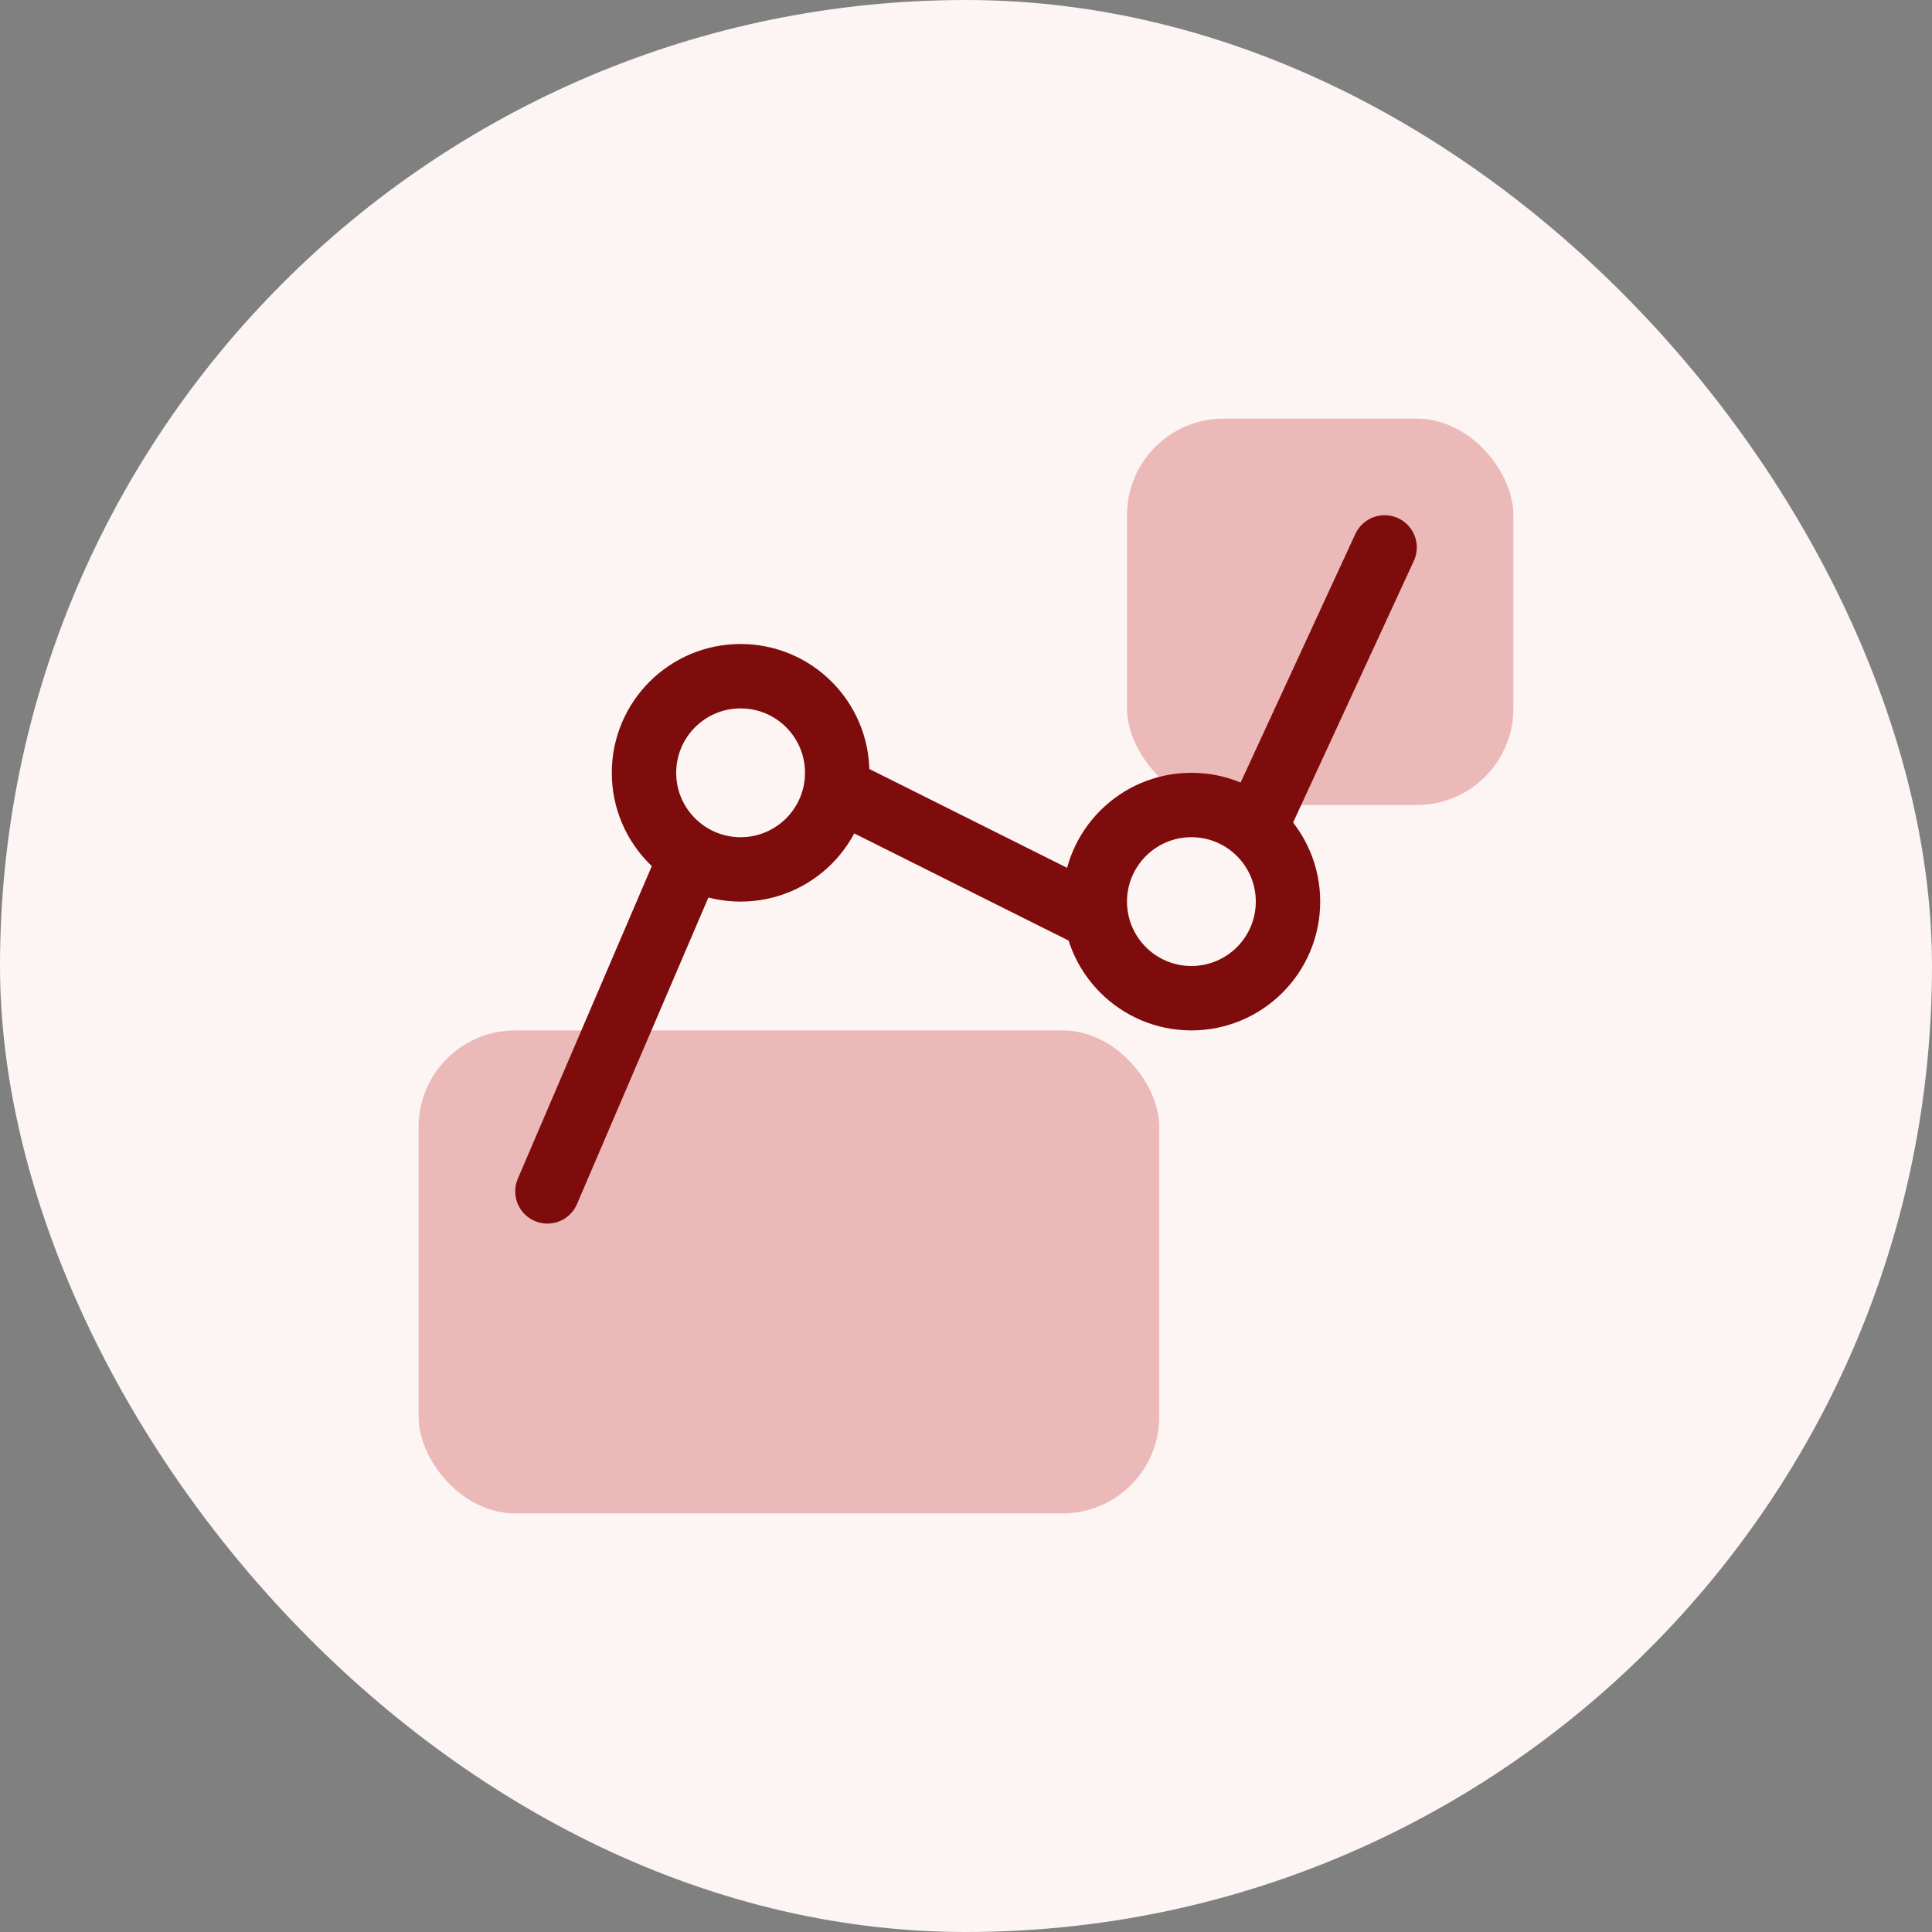 <svg width="60" height="60" viewBox="0 0 60 60" fill="none" xmlns="http://www.w3.org/2000/svg">
<rect x="0" y="0" width="60" height="60" fill="#808080" stroke="none"/>
<rect width="60" height="60" rx="30" fill="#FDF4F4"/>
<rect x="13" y="32" width="23" height="15" rx="3" fill="#ECB9B9"/>
<rect x="35" y="13" width="12" height="12" rx="3" fill="#ECB9B9"/>
<circle cx="23" cy="24" r="3" stroke="#7E0C0C" stroke-width="2" stroke-linecap="round" stroke-linejoin="round"/>
<circle cx="37" cy="28" r="3" stroke="#7E0C0C" stroke-width="2" stroke-linecap="round" stroke-linejoin="round"/>
<path d="M43.908 17.419C44.14 16.918 43.921 16.324 43.419 16.092C42.918 15.861 42.324 16.08 42.092 16.581L38.109 25.212C38.78 25.479 39.332 25.981 39.663 26.617L43.908 17.419Z" fill="#7E0C0C"/>
<path d="M34.612 29.817C34.228 29.312 34 28.683 34 28C34 27.799 34.02 27.602 34.058 27.411L26.293 23.529C26.175 23.47 26.055 23.417 25.934 23.37C25.977 23.573 26 23.784 26 24C26 24.52 25.868 25.009 25.635 25.436L33.785 29.51C34.054 29.645 34.332 29.747 34.612 29.817Z" fill="#7E0C0C"/>
<path d="M22.4 26.94C21.708 26.799 21.102 26.421 20.673 25.893L16.081 36.606C15.864 37.114 16.099 37.702 16.606 37.919C17.114 38.137 17.702 37.902 17.919 37.394L22.4 26.94Z" fill="#7E0C0C"/>
</svg>
